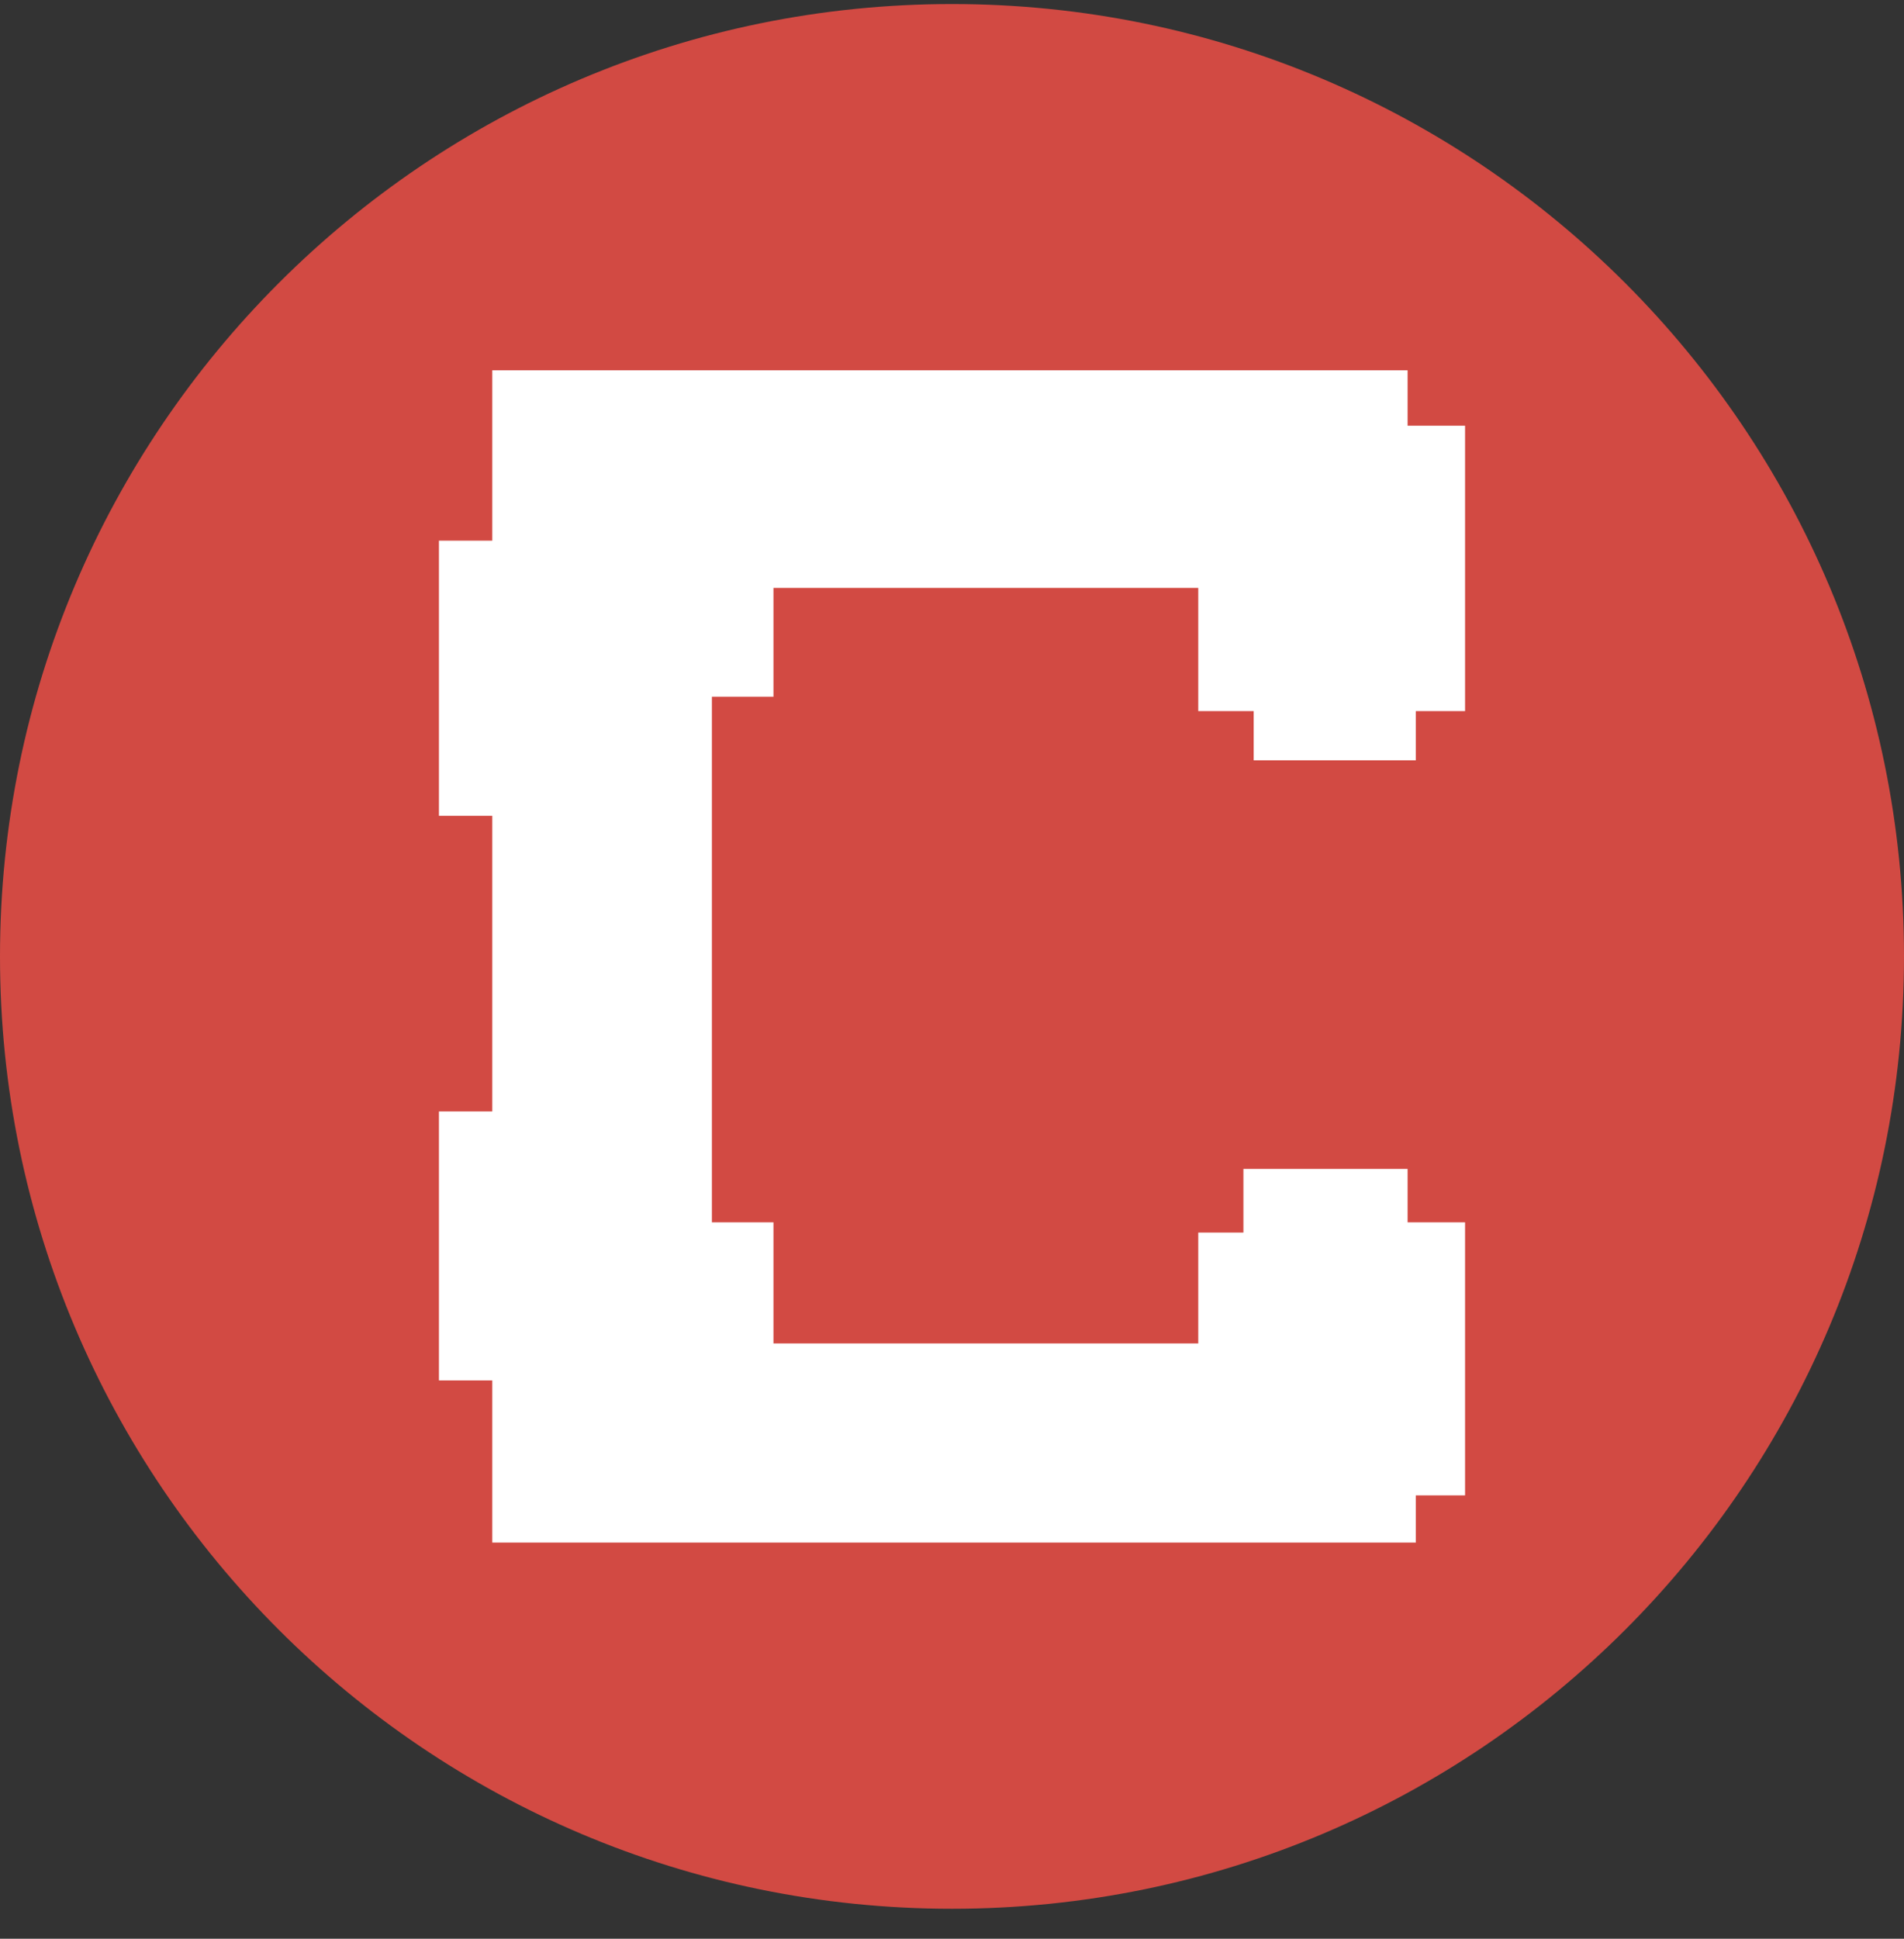 <svg width="56" height="57" viewBox="0 0 56 57" fill="none" xmlns="http://www.w3.org/2000/svg">
<rect x="0" y="0" width="56" height="57" fill="#333333" stroke="none"/>
<g clip-path="url(#clip0_1609_1592)">
<path d="M56 28.119C56 12.655 43.464 0.119 28 0.119C12.536 0.119 0 12.655 0 28.119C0 43.583 12.536 56.119 28 56.119C43.464 56.119 56 43.583 56 28.119Z" fill="#D24A43"/>
<path d="M36.571 34.367V36.238H35.243V39.498H22.749V35.937H20.938V20.484H22.749V17.285H35.243V20.907H36.873V22.355H41.642V20.907H43.09V12.516H41.4V10.887H14.479V15.896H12.91V23.985H14.479V32.677H12.91V40.585H14.479V45.353H41.642V43.965H43.09V35.937H41.4V34.367H36.571Z" fill="white"/>
</g>
<defs>
<clipPath id="clip0_1609_1592">
<rect width="56" height="56" fill="white" transform="translate(0 0.119)"/>
</clipPath>
</defs>
</svg>
